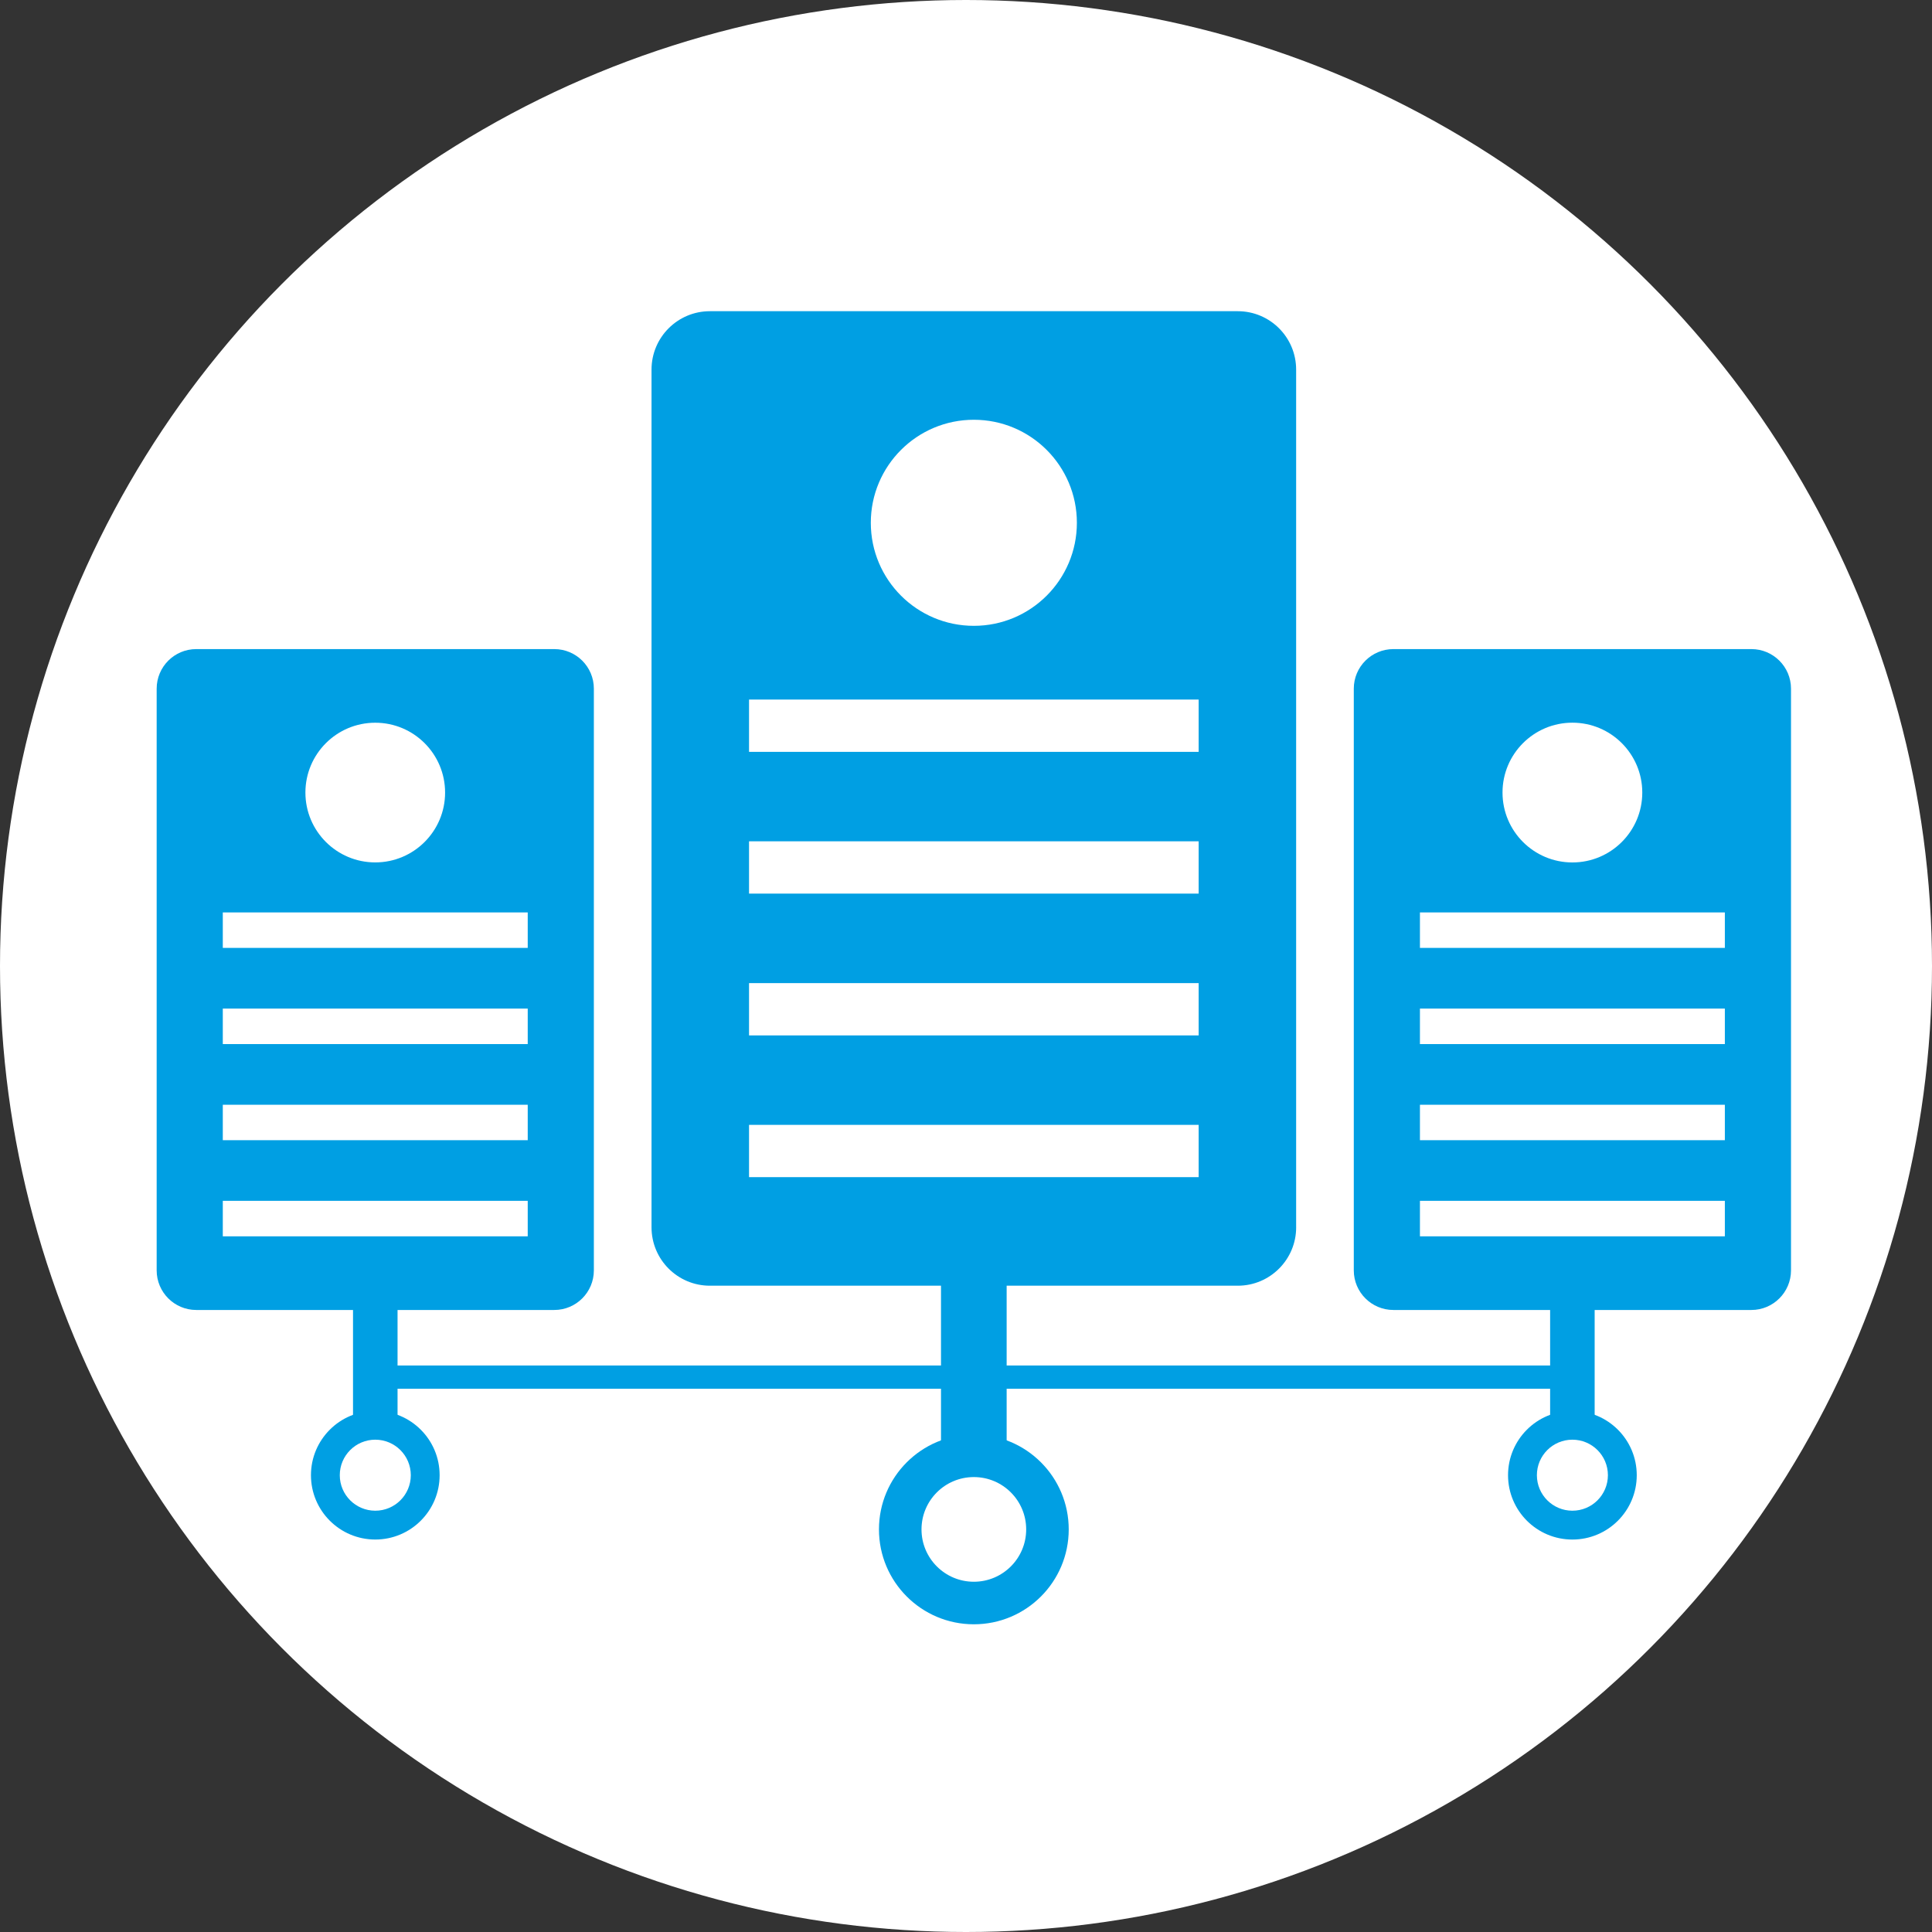<?xml version="1.0" encoding="utf-8"?>
<!-- Generator: Adobe Illustrator 16.0.0, SVG Export Plug-In . SVG Version: 6.00 Build 0)  -->
<!DOCTYPE svg PUBLIC "-//W3C//DTD SVG 1.1//EN" "http://www.w3.org/Graphics/SVG/1.1/DTD/svg11.dtd">
<svg version="1.1" id="Слой_1" xmlns="http://www.w3.org/2000/svg" xmlns:xlink="http://www.w3.org/1999/xlink" x="0px" y="0px"
	 width="100px" height="100px" viewBox="0 0 100 100" enable-background="new 0 0 100 100" xml:space="preserve">
<rect x="0" y="0" width="100" height="100" fill="#333333" stroke="none"/>
<g>
	<circle fill="#FFFFFF" cx="50" cy="50" r="50"/>
	<g>
		<rect x="48.706" y="64.067" fill="#009FE3" width="3.398" height="13.15"/>
		<circle fill="#009FE3" cx="50.406" cy="79.162" r="4.911"/>
		<circle fill="#FFFFFF" cx="50.406" cy="79.162" r="2.709"/>
	</g>
	<path fill="#009FE3" d="M67.089,63.525c0,1.669-1.353,3.023-3.021,3.023H36.744c-1.67,0-3.021-1.354-3.021-3.023V19.131
		c0-1.671,1.352-3.023,3.021-3.023h27.323c1.669,0,3.021,1.352,3.021,3.023V63.525z"/>
	<circle fill="#FFFFFF" cx="50.406" cy="27.06" r="5.333"/>
	<rect x="38.77" y="36.209" fill="#FFFFFF" width="23.272" height="2.707"/>
	<rect x="38.77" y="43.546" fill="#FFFFFF" width="23.272" height="2.707"/>
	<rect x="38.77" y="50.886" fill="#FFFFFF" width="23.272" height="2.707"/>
	<rect x="38.77" y="58.223" fill="#FFFFFF" width="23.272" height="2.706"/>
	<g>
		<rect x="80.234" y="66.121" fill="#009FE3" width="2.305" height="8.919"/>
		<circle fill="#009FE3" cx="81.387" cy="76.356" r="3.331"/>
		<circle fill="#FFFFFF" cx="81.387" cy="76.356" r="1.838"/>
	</g>
	<path fill="#009FE3" d="M92.702,65.754c0,1.132-0.92,2.05-2.049,2.05H72.122c-1.132,0-2.05-0.918-2.05-2.05V35.646
		c0-1.132,0.918-2.049,2.05-2.049h18.531c1.129,0,2.049,0.917,2.049,2.049V65.754z"/>
	<circle fill="#FFFFFF" cx="81.387" cy="41.023" r="3.617"/>
	<rect x="73.496" y="47.227" fill="#FFFFFF" width="15.782" height="1.836"/>
	<rect x="73.496" y="52.204" fill="#FFFFFF" width="15.782" height="1.837"/>
	<rect x="73.496" y="57.182" fill="#FFFFFF" width="15.782" height="1.834"/>
	<rect x="73.496" y="62.155" fill="#FFFFFF" width="15.782" height="1.837"/>
	<g>
		<rect x="18.272" y="66.121" fill="#009FE3" width="2.305" height="8.919"/>
		<circle fill="#009FE3" cx="19.425" cy="76.356" r="3.33"/>
		<circle fill="#FFFFFF" cx="19.425" cy="76.356" r="1.838"/>
	</g>
	<path fill="#009FE3" d="M30.738,65.754c0,1.132-0.916,2.05-2.049,2.05H10.158c-1.131,0-2.049-0.918-2.049-2.05V35.646
		c0-1.132,0.918-2.049,2.049-2.049h18.531c1.133,0,2.049,0.917,2.049,2.049V65.754z"/>
	<circle fill="#FFFFFF" cx="19.423" cy="41.023" r="3.615"/>
	<rect x="11.532" y="47.227" fill="#FFFFFF" width="15.783" height="1.836"/>
	<rect x="11.532" y="52.204" fill="#FFFFFF" width="15.783" height="1.837"/>
	<rect x="11.532" y="57.182" fill="#FFFFFF" width="15.783" height="1.834"/>
	<rect x="11.532" y="62.155" fill="#FFFFFF" width="15.783" height="1.837"/>
	<rect x="19.424" y="70.678" fill="#009FE3" width="61.964" height="1.203"/>
</g>
</svg>
